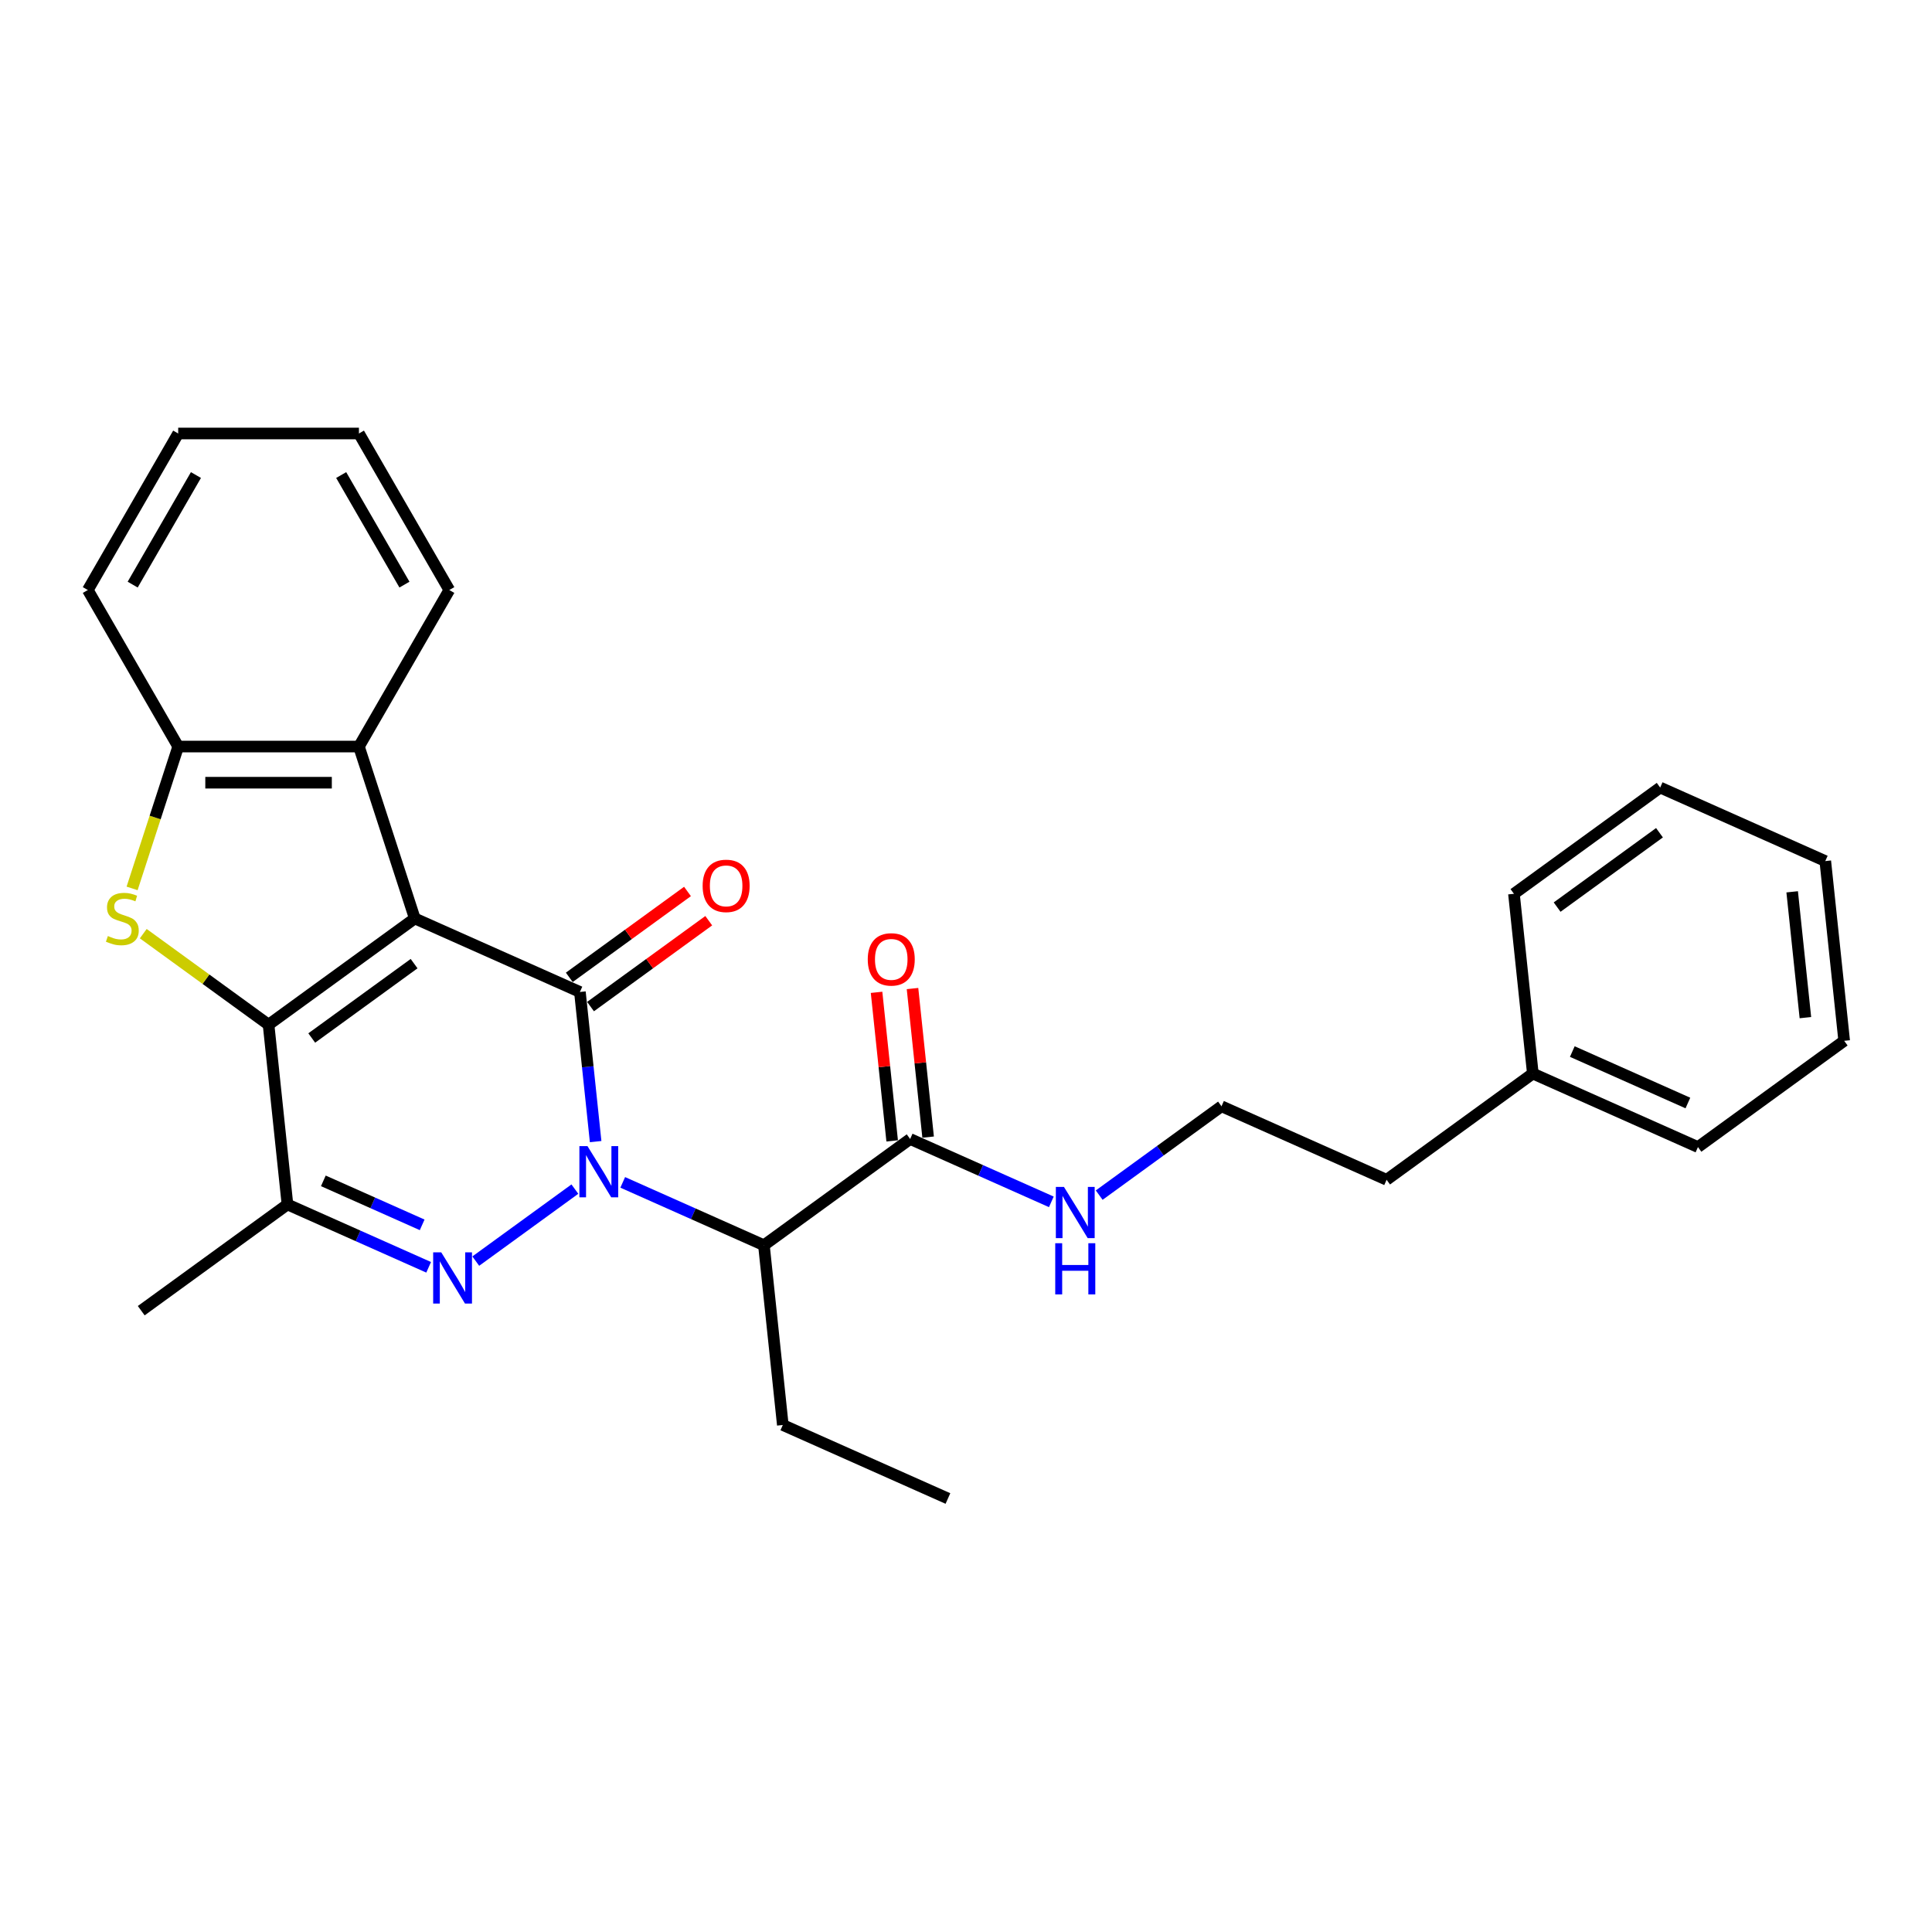 <?xml version='1.0' encoding='iso-8859-1'?>
<svg version='1.1' baseProfile='full'
              xmlns='http://www.w3.org/2000/svg'
                      xmlns:rdkit='http://www.rdkit.org/xml'
                      xmlns:xlink='http://www.w3.org/1999/xlink'
                  xml:space='preserve'
width='1000px' height='1000px' viewBox='0 0 1000 1000'>
<!-- END OF HEADER -->
<rect style='opacity:1.0;fill:#FFFFFF;stroke:none' width='1000' height='1000' x='0' y='0'> </rect>
<path class='bond-1' d='M 214.694,475.389 L 300.16,513.44' style='fill:none;fill-rule:evenodd;stroke:#000000;stroke-width:6px;stroke-linecap:butt;stroke-linejoin:miter;stroke-opacity:1' />
<path class='bond-2' d='M 214.694,475.389 L 139.008,530.378' style='fill:none;fill-rule:evenodd;stroke:#000000;stroke-width:6px;stroke-linecap:butt;stroke-linejoin:miter;stroke-opacity:1' />
<path class='bond-2' d='M 214.339,498.774 L 161.359,537.267' style='fill:none;fill-rule:evenodd;stroke:#000000;stroke-width:6px;stroke-linecap:butt;stroke-linejoin:miter;stroke-opacity:1' />
<path class='bond-7' d='M 214.694,475.389 L 185.785,386.414' style='fill:none;fill-rule:evenodd;stroke:#000000;stroke-width:6px;stroke-linecap:butt;stroke-linejoin:miter;stroke-opacity:1' />
<path class='bond-0' d='M 308.301,590.895 L 304.23,552.168' style='fill:none;fill-rule:evenodd;stroke:#0000FF;stroke-width:6px;stroke-linecap:butt;stroke-linejoin:miter;stroke-opacity:1' />
<path class='bond-0' d='M 304.23,552.168 L 300.16,513.44' style='fill:none;fill-rule:evenodd;stroke:#000000;stroke-width:6px;stroke-linecap:butt;stroke-linejoin:miter;stroke-opacity:1' />
<path class='bond-6' d='M 322.325,611.996 L 358.865,628.264' style='fill:none;fill-rule:evenodd;stroke:#0000FF;stroke-width:6px;stroke-linecap:butt;stroke-linejoin:miter;stroke-opacity:1' />
<path class='bond-6' d='M 358.865,628.264 L 395.404,644.533' style='fill:none;fill-rule:evenodd;stroke:#000000;stroke-width:6px;stroke-linecap:butt;stroke-linejoin:miter;stroke-opacity:1' />
<path class='bond-29' d='M 297.552,615.48 L 246.256,652.749' style='fill:none;fill-rule:evenodd;stroke:#0000FF;stroke-width:6px;stroke-linecap:butt;stroke-linejoin:miter;stroke-opacity:1' />
<path class='bond-10' d='M 305.659,521.009 L 336.251,498.782' style='fill:none;fill-rule:evenodd;stroke:#000000;stroke-width:6px;stroke-linecap:butt;stroke-linejoin:miter;stroke-opacity:1' />
<path class='bond-10' d='M 336.251,498.782 L 366.844,476.555' style='fill:none;fill-rule:evenodd;stroke:#FF0000;stroke-width:6px;stroke-linecap:butt;stroke-linejoin:miter;stroke-opacity:1' />
<path class='bond-10' d='M 294.661,505.872 L 325.254,483.645' style='fill:none;fill-rule:evenodd;stroke:#000000;stroke-width:6px;stroke-linecap:butt;stroke-linejoin:miter;stroke-opacity:1' />
<path class='bond-10' d='M 325.254,483.645 L 355.846,461.418' style='fill:none;fill-rule:evenodd;stroke:#FF0000;stroke-width:6px;stroke-linecap:butt;stroke-linejoin:miter;stroke-opacity:1' />
<path class='bond-4' d='M 139.008,530.378 L 106.582,506.819' style='fill:none;fill-rule:evenodd;stroke:#000000;stroke-width:6px;stroke-linecap:butt;stroke-linejoin:miter;stroke-opacity:1' />
<path class='bond-4' d='M 106.582,506.819 L 74.155,483.26' style='fill:none;fill-rule:evenodd;stroke:#CCCC00;stroke-width:6px;stroke-linecap:butt;stroke-linejoin:miter;stroke-opacity:1' />
<path class='bond-5' d='M 139.008,530.378 L 148.787,623.419' style='fill:none;fill-rule:evenodd;stroke:#000000;stroke-width:6px;stroke-linecap:butt;stroke-linejoin:miter;stroke-opacity:1' />
<path class='bond-3' d='M 221.866,655.956 L 185.326,639.687' style='fill:none;fill-rule:evenodd;stroke:#0000FF;stroke-width:6px;stroke-linecap:butt;stroke-linejoin:miter;stroke-opacity:1' />
<path class='bond-3' d='M 185.326,639.687 L 148.787,623.419' style='fill:none;fill-rule:evenodd;stroke:#000000;stroke-width:6px;stroke-linecap:butt;stroke-linejoin:miter;stroke-opacity:1' />
<path class='bond-3' d='M 218.514,633.982 L 192.937,622.594' style='fill:none;fill-rule:evenodd;stroke:#0000FF;stroke-width:6px;stroke-linecap:butt;stroke-linejoin:miter;stroke-opacity:1' />
<path class='bond-3' d='M 192.937,622.594 L 167.359,611.206' style='fill:none;fill-rule:evenodd;stroke:#000000;stroke-width:6px;stroke-linecap:butt;stroke-linejoin:miter;stroke-opacity:1' />
<path class='bond-28' d='M 68.374,459.84 L 80.302,423.127' style='fill:none;fill-rule:evenodd;stroke:#CCCC00;stroke-width:6px;stroke-linecap:butt;stroke-linejoin:miter;stroke-opacity:1' />
<path class='bond-28' d='M 80.302,423.127 L 92.231,386.414' style='fill:none;fill-rule:evenodd;stroke:#000000;stroke-width:6px;stroke-linecap:butt;stroke-linejoin:miter;stroke-opacity:1' />
<path class='bond-13' d='M 148.787,623.419 L 73.101,678.408' style='fill:none;fill-rule:evenodd;stroke:#000000;stroke-width:6px;stroke-linecap:butt;stroke-linejoin:miter;stroke-opacity:1' />
<path class='bond-9' d='M 395.404,644.533 L 471.09,589.543' style='fill:none;fill-rule:evenodd;stroke:#000000;stroke-width:6px;stroke-linecap:butt;stroke-linejoin:miter;stroke-opacity:1' />
<path class='bond-14' d='M 395.404,644.533 L 405.183,737.574' style='fill:none;fill-rule:evenodd;stroke:#000000;stroke-width:6px;stroke-linecap:butt;stroke-linejoin:miter;stroke-opacity:1' />
<path class='bond-8' d='M 185.785,386.414 L 92.231,386.414' style='fill:none;fill-rule:evenodd;stroke:#000000;stroke-width:6px;stroke-linecap:butt;stroke-linejoin:miter;stroke-opacity:1' />
<path class='bond-8' d='M 171.752,405.125 L 106.264,405.125' style='fill:none;fill-rule:evenodd;stroke:#000000;stroke-width:6px;stroke-linecap:butt;stroke-linejoin:miter;stroke-opacity:1' />
<path class='bond-16' d='M 185.785,386.414 L 232.561,305.394' style='fill:none;fill-rule:evenodd;stroke:#000000;stroke-width:6px;stroke-linecap:butt;stroke-linejoin:miter;stroke-opacity:1' />
<path class='bond-17' d='M 92.231,386.414 L 45.455,305.394' style='fill:none;fill-rule:evenodd;stroke:#000000;stroke-width:6px;stroke-linecap:butt;stroke-linejoin:miter;stroke-opacity:1' />
<path class='bond-11' d='M 480.394,588.566 L 476.354,550.119' style='fill:none;fill-rule:evenodd;stroke:#000000;stroke-width:6px;stroke-linecap:butt;stroke-linejoin:miter;stroke-opacity:1' />
<path class='bond-11' d='M 476.354,550.119 L 472.313,511.672' style='fill:none;fill-rule:evenodd;stroke:#FF0000;stroke-width:6px;stroke-linecap:butt;stroke-linejoin:miter;stroke-opacity:1' />
<path class='bond-11' d='M 461.786,590.521 L 457.745,552.075' style='fill:none;fill-rule:evenodd;stroke:#000000;stroke-width:6px;stroke-linecap:butt;stroke-linejoin:miter;stroke-opacity:1' />
<path class='bond-11' d='M 457.745,552.075 L 453.704,513.628' style='fill:none;fill-rule:evenodd;stroke:#FF0000;stroke-width:6px;stroke-linecap:butt;stroke-linejoin:miter;stroke-opacity:1' />
<path class='bond-12' d='M 471.09,589.543 L 507.63,605.812' style='fill:none;fill-rule:evenodd;stroke:#000000;stroke-width:6px;stroke-linecap:butt;stroke-linejoin:miter;stroke-opacity:1' />
<path class='bond-12' d='M 507.63,605.812 L 544.169,622.08' style='fill:none;fill-rule:evenodd;stroke:#0000FF;stroke-width:6px;stroke-linecap:butt;stroke-linejoin:miter;stroke-opacity:1' />
<path class='bond-15' d='M 568.942,618.596 L 600.592,595.601' style='fill:none;fill-rule:evenodd;stroke:#0000FF;stroke-width:6px;stroke-linecap:butt;stroke-linejoin:miter;stroke-opacity:1' />
<path class='bond-15' d='M 600.592,595.601 L 632.242,572.606' style='fill:none;fill-rule:evenodd;stroke:#000000;stroke-width:6px;stroke-linecap:butt;stroke-linejoin:miter;stroke-opacity:1' />
<path class='bond-22' d='M 405.183,737.574 L 490.648,775.625' style='fill:none;fill-rule:evenodd;stroke:#000000;stroke-width:6px;stroke-linecap:butt;stroke-linejoin:miter;stroke-opacity:1' />
<path class='bond-19' d='M 632.242,572.606 L 717.707,610.657' style='fill:none;fill-rule:evenodd;stroke:#000000;stroke-width:6px;stroke-linecap:butt;stroke-linejoin:miter;stroke-opacity:1' />
<path class='bond-23' d='M 232.561,305.394 L 185.785,224.375' style='fill:none;fill-rule:evenodd;stroke:#000000;stroke-width:6px;stroke-linecap:butt;stroke-linejoin:miter;stroke-opacity:1' />
<path class='bond-23' d='M 209.341,302.597 L 176.597,245.883' style='fill:none;fill-rule:evenodd;stroke:#000000;stroke-width:6px;stroke-linecap:butt;stroke-linejoin:miter;stroke-opacity:1' />
<path class='bond-30' d='M 45.455,305.394 L 92.231,224.375' style='fill:none;fill-rule:evenodd;stroke:#000000;stroke-width:6px;stroke-linecap:butt;stroke-linejoin:miter;stroke-opacity:1' />
<path class='bond-30' d='M 68.675,302.597 L 101.419,245.883' style='fill:none;fill-rule:evenodd;stroke:#000000;stroke-width:6px;stroke-linecap:butt;stroke-linejoin:miter;stroke-opacity:1' />
<path class='bond-18' d='M 793.394,555.668 L 717.707,610.657' style='fill:none;fill-rule:evenodd;stroke:#000000;stroke-width:6px;stroke-linecap:butt;stroke-linejoin:miter;stroke-opacity:1' />
<path class='bond-20' d='M 793.394,555.668 L 878.859,593.72' style='fill:none;fill-rule:evenodd;stroke:#000000;stroke-width:6px;stroke-linecap:butt;stroke-linejoin:miter;stroke-opacity:1' />
<path class='bond-20' d='M 813.824,544.283 L 873.65,570.919' style='fill:none;fill-rule:evenodd;stroke:#000000;stroke-width:6px;stroke-linecap:butt;stroke-linejoin:miter;stroke-opacity:1' />
<path class='bond-21' d='M 793.394,555.668 L 783.615,462.627' style='fill:none;fill-rule:evenodd;stroke:#000000;stroke-width:6px;stroke-linecap:butt;stroke-linejoin:miter;stroke-opacity:1' />
<path class='bond-26' d='M 878.859,593.72 L 954.545,538.73' style='fill:none;fill-rule:evenodd;stroke:#000000;stroke-width:6px;stroke-linecap:butt;stroke-linejoin:miter;stroke-opacity:1' />
<path class='bond-25' d='M 783.615,462.627 L 859.301,407.638' style='fill:none;fill-rule:evenodd;stroke:#000000;stroke-width:6px;stroke-linecap:butt;stroke-linejoin:miter;stroke-opacity:1' />
<path class='bond-25' d='M 805.966,469.516 L 858.946,431.023' style='fill:none;fill-rule:evenodd;stroke:#000000;stroke-width:6px;stroke-linecap:butt;stroke-linejoin:miter;stroke-opacity:1' />
<path class='bond-24' d='M 185.785,224.375 L 92.231,224.375' style='fill:none;fill-rule:evenodd;stroke:#000000;stroke-width:6px;stroke-linecap:butt;stroke-linejoin:miter;stroke-opacity:1' />
<path class='bond-27' d='M 859.301,407.638 L 944.766,445.689' style='fill:none;fill-rule:evenodd;stroke:#000000;stroke-width:6px;stroke-linecap:butt;stroke-linejoin:miter;stroke-opacity:1' />
<path class='bond-31' d='M 954.545,538.73 L 944.766,445.689' style='fill:none;fill-rule:evenodd;stroke:#000000;stroke-width:6px;stroke-linecap:butt;stroke-linejoin:miter;stroke-opacity:1' />
<path class='bond-31' d='M 934.47,526.73 L 927.625,461.601' style='fill:none;fill-rule:evenodd;stroke:#000000;stroke-width:6px;stroke-linecap:butt;stroke-linejoin:miter;stroke-opacity:1' />
<path  class='atom-1' d='M 304.082 593.234
L 312.764 607.267
Q 313.625 608.652, 315.009 611.159
Q 316.394 613.666, 316.469 613.816
L 316.469 593.234
L 319.986 593.234
L 319.986 619.728
L 316.356 619.728
L 307.039 604.386
Q 305.953 602.589, 304.793 600.531
Q 303.671 598.473, 303.334 597.837
L 303.334 619.728
L 299.891 619.728
L 299.891 593.234
L 304.082 593.234
' fill='#0000FF'/>
<path  class='atom-4' d='M 228.396 648.223
L 237.078 662.256
Q 237.938 663.641, 239.323 666.148
Q 240.708 668.655, 240.782 668.805
L 240.782 648.223
L 244.3 648.223
L 244.3 674.718
L 240.67 674.718
L 231.352 659.375
Q 230.267 657.579, 229.107 655.521
Q 227.984 653.462, 227.647 652.826
L 227.647 674.718
L 224.205 674.718
L 224.205 648.223
L 228.396 648.223
' fill='#0000FF'/>
<path  class='atom-5' d='M 55.837 484.482
Q 56.137 484.594, 57.372 485.118
Q 58.607 485.642, 59.954 485.979
Q 61.338 486.278, 62.685 486.278
Q 65.193 486.278, 66.652 485.081
Q 68.112 483.846, 68.112 481.713
Q 68.112 480.253, 67.363 479.355
Q 66.652 478.457, 65.529 477.971
Q 64.407 477.484, 62.536 476.923
Q 60.178 476.212, 58.756 475.538
Q 57.372 474.865, 56.361 473.443
Q 55.388 472.021, 55.388 469.626
Q 55.388 466.295, 57.634 464.237
Q 59.916 462.179, 64.407 462.179
Q 67.475 462.179, 70.956 463.638
L 70.095 466.52
Q 66.914 465.21, 64.519 465.21
Q 61.937 465.21, 60.515 466.295
Q 59.093 467.343, 59.13 469.177
Q 59.13 470.599, 59.842 471.459
Q 60.59 472.32, 61.638 472.807
Q 62.723 473.293, 64.519 473.854
Q 66.914 474.603, 68.336 475.351
Q 69.758 476.1, 70.769 477.634
Q 71.816 479.131, 71.816 481.713
Q 71.816 485.38, 69.347 487.363
Q 66.914 489.309, 62.835 489.309
Q 60.478 489.309, 58.681 488.785
Q 56.923 488.299, 54.827 487.438
L 55.837 484.482
' fill='#CCCC00'/>
<path  class='atom-11' d='M 363.684 458.526
Q 363.684 452.164, 366.827 448.609
Q 369.971 445.054, 375.846 445.054
Q 381.721 445.054, 384.865 448.609
Q 388.008 452.164, 388.008 458.526
Q 388.008 464.962, 384.827 468.629
Q 381.646 472.259, 375.846 472.259
Q 370.008 472.259, 366.827 468.629
Q 363.684 465, 363.684 458.526
M 375.846 469.266
Q 379.888 469.266, 382.058 466.571
Q 384.266 463.84, 384.266 458.526
Q 384.266 453.324, 382.058 450.705
Q 379.888 448.048, 375.846 448.048
Q 371.805 448.048, 369.597 450.667
Q 367.426 453.287, 367.426 458.526
Q 367.426 463.877, 369.597 466.571
Q 371.805 469.266, 375.846 469.266
' fill='#FF0000'/>
<path  class='atom-12' d='M 449.149 496.577
Q 449.149 490.216, 452.293 486.661
Q 455.436 483.106, 461.311 483.106
Q 467.187 483.106, 470.33 486.661
Q 473.473 490.216, 473.473 496.577
Q 473.473 503.014, 470.293 506.681
Q 467.112 510.311, 461.311 510.311
Q 455.474 510.311, 452.293 506.681
Q 449.149 503.051, 449.149 496.577
M 461.311 507.317
Q 465.353 507.317, 467.523 504.623
Q 469.731 501.891, 469.731 496.577
Q 469.731 491.376, 467.523 488.756
Q 465.353 486.099, 461.311 486.099
Q 457.27 486.099, 455.062 488.719
Q 452.892 491.338, 452.892 496.577
Q 452.892 501.929, 455.062 504.623
Q 457.27 507.317, 461.311 507.317
' fill='#FF0000'/>
<path  class='atom-13' d='M 550.699 614.348
L 559.381 628.381
Q 560.242 629.766, 561.626 632.273
Q 563.011 634.78, 563.086 634.93
L 563.086 614.348
L 566.603 614.348
L 566.603 640.842
L 562.974 640.842
L 553.656 625.499
Q 552.57 623.703, 551.41 621.645
Q 550.288 619.587, 549.951 618.951
L 549.951 640.842
L 546.508 640.842
L 546.508 614.348
L 550.699 614.348
' fill='#0000FF'/>
<path  class='atom-13' d='M 546.19 643.492
L 549.782 643.492
L 549.782 654.756
L 563.329 654.756
L 563.329 643.492
L 566.921 643.492
L 566.921 669.986
L 563.329 669.986
L 563.329 657.749
L 549.782 657.749
L 549.782 669.986
L 546.19 669.986
L 546.19 643.492
' fill='#0000FF'/>
</svg>
